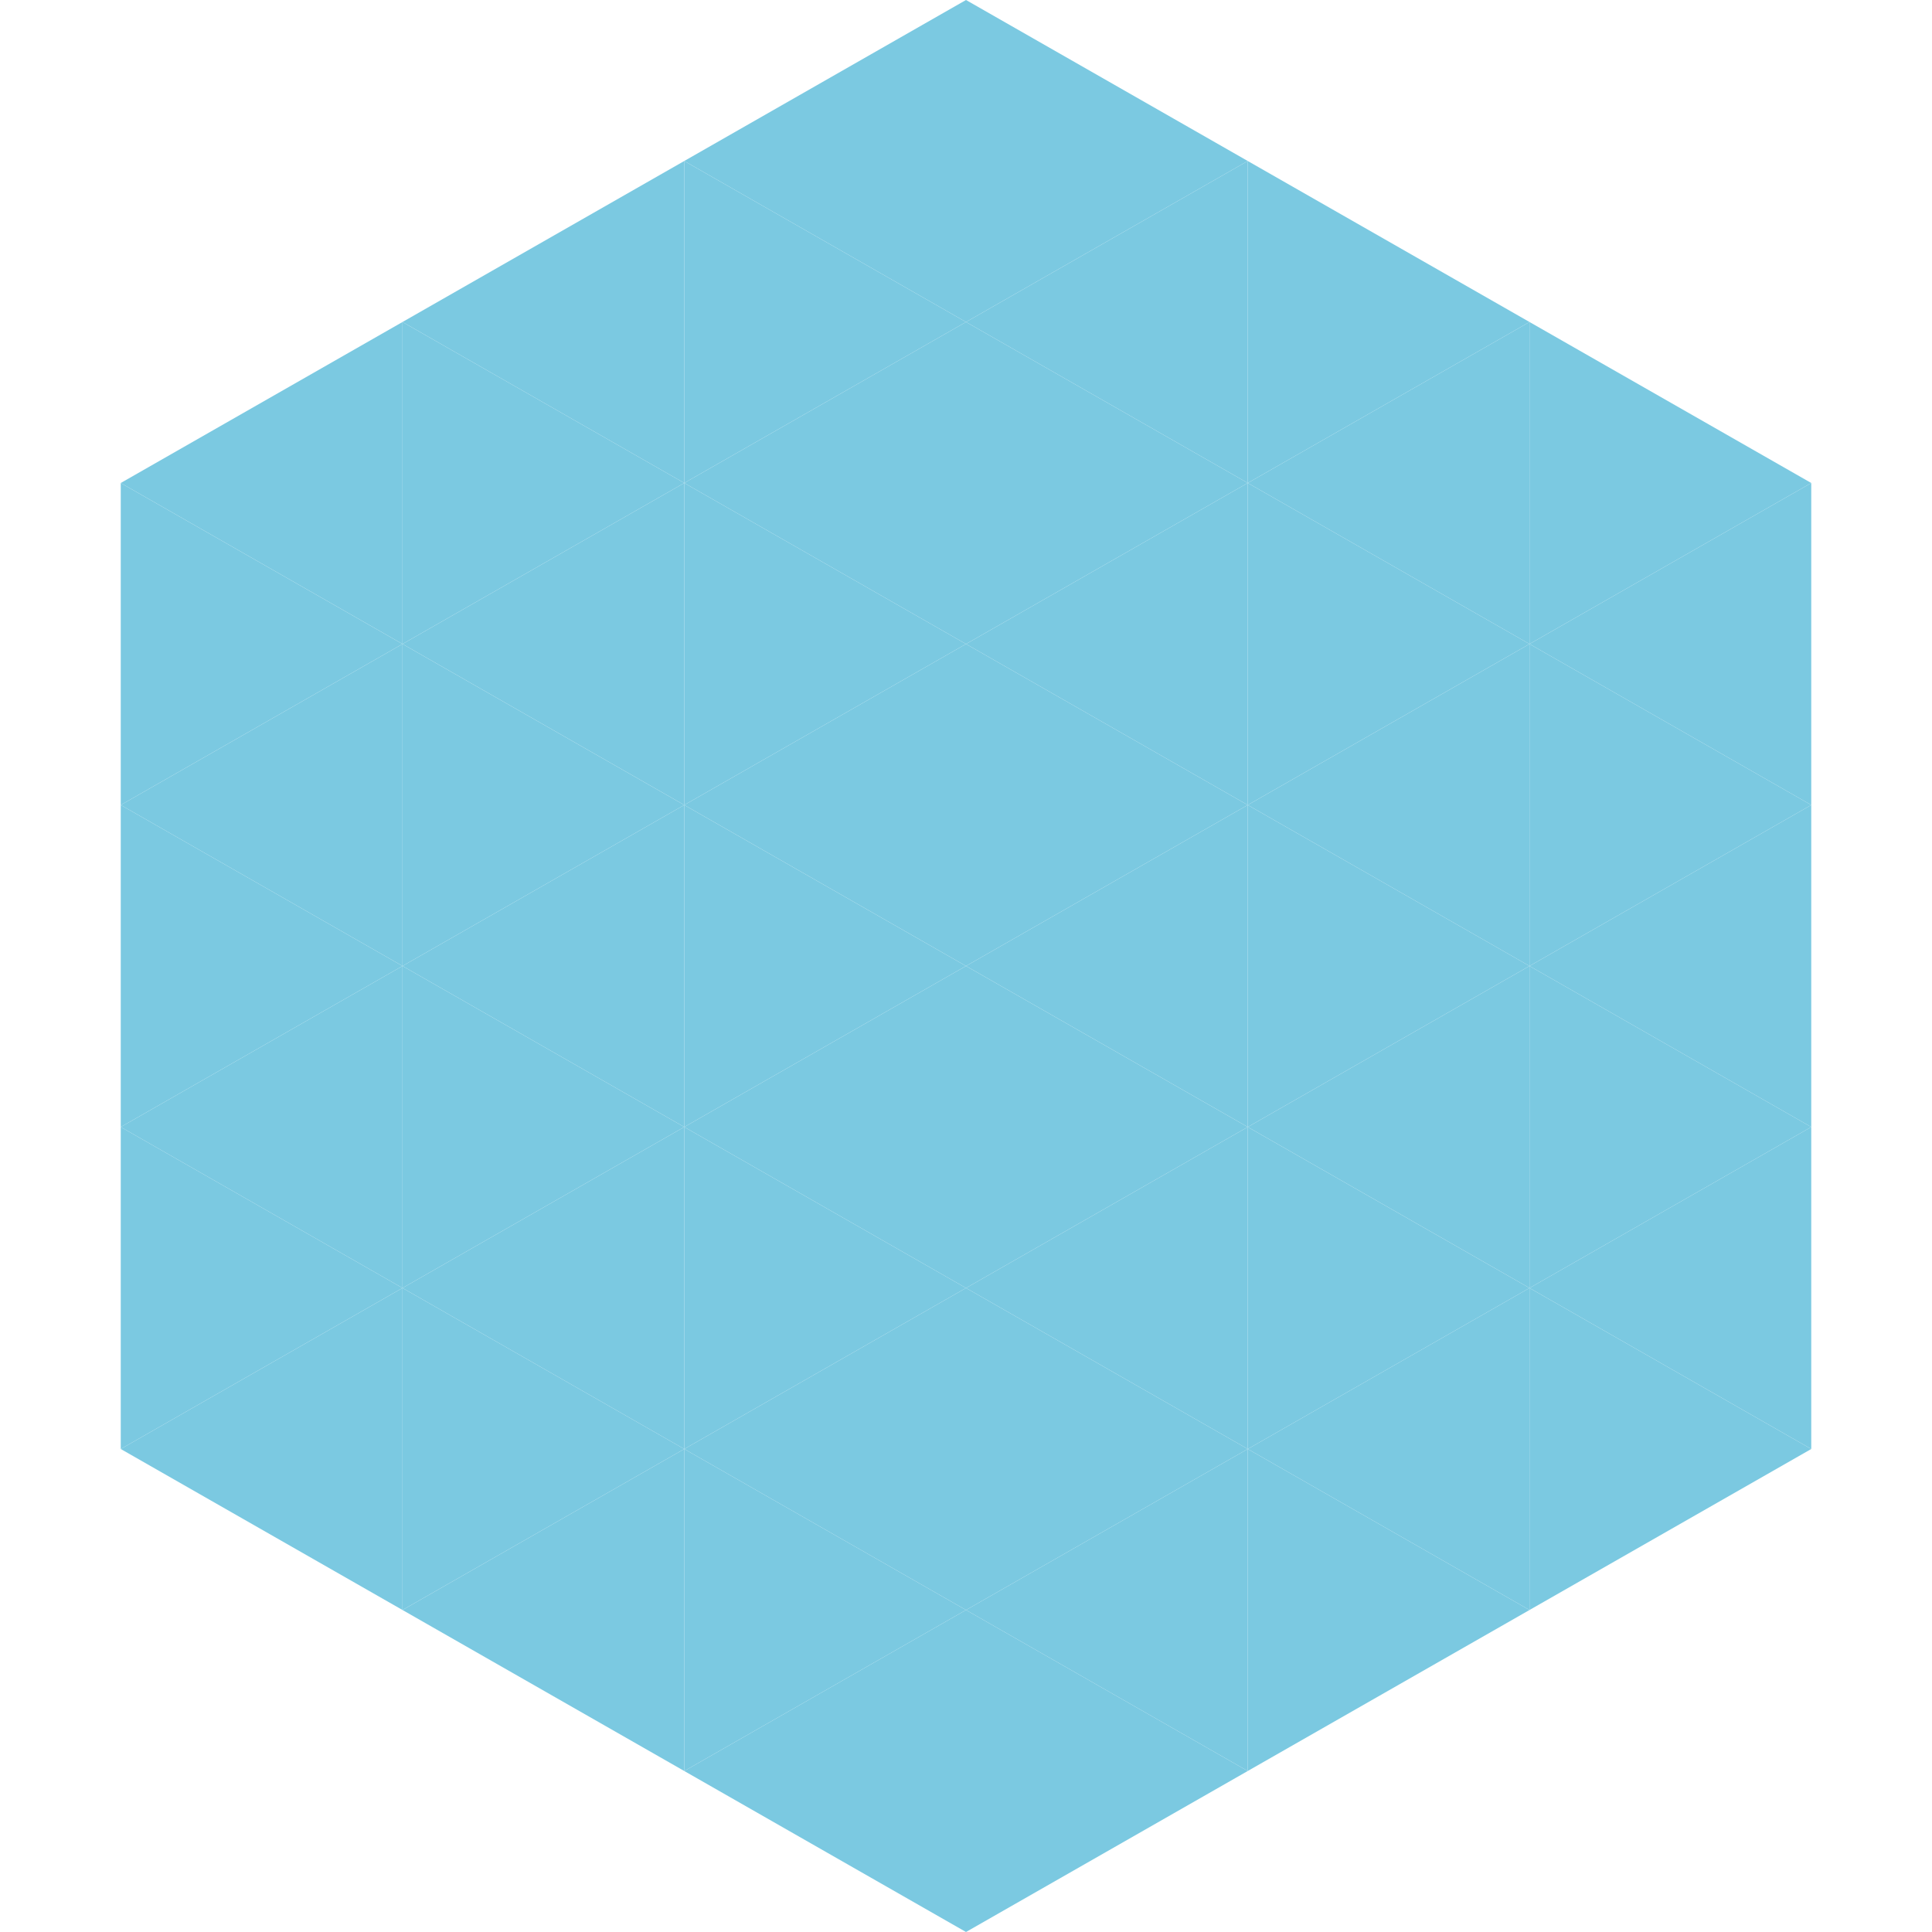 <?xml version="1.0"?>
<!-- Generated by SVGo -->
<svg width="240" height="240"
     xmlns="http://www.w3.org/2000/svg"
     xmlns:xlink="http://www.w3.org/1999/xlink">
<polygon points="50,40 15,60 50,80" style="fill:rgb(123,201,225)" />
<polygon points="190,40 225,60 190,80" style="fill:rgb(123,201,225)" />
<polygon points="15,60 50,80 15,100" style="fill:rgb(123,201,225)" />
<polygon points="225,60 190,80 225,100" style="fill:rgb(123,201,225)" />
<polygon points="50,80 15,100 50,120" style="fill:rgb(123,201,225)" />
<polygon points="190,80 225,100 190,120" style="fill:rgb(123,201,225)" />
<polygon points="15,100 50,120 15,140" style="fill:rgb(123,201,225)" />
<polygon points="225,100 190,120 225,140" style="fill:rgb(123,201,225)" />
<polygon points="50,120 15,140 50,160" style="fill:rgb(123,201,225)" />
<polygon points="190,120 225,140 190,160" style="fill:rgb(123,201,225)" />
<polygon points="15,140 50,160 15,180" style="fill:rgb(123,201,225)" />
<polygon points="225,140 190,160 225,180" style="fill:rgb(123,201,225)" />
<polygon points="50,160 15,180 50,200" style="fill:rgb(123,201,225)" />
<polygon points="190,160 225,180 190,200" style="fill:rgb(123,201,225)" />
<polygon points="15,180 50,200 15,220" style="fill:rgb(255,255,255); fill-opacity:0" />
<polygon points="225,180 190,200 225,220" style="fill:rgb(255,255,255); fill-opacity:0" />
<polygon points="50,0 85,20 50,40" style="fill:rgb(255,255,255); fill-opacity:0" />
<polygon points="190,0 155,20 190,40" style="fill:rgb(255,255,255); fill-opacity:0" />
<polygon points="85,20 50,40 85,60" style="fill:rgb(123,201,225)" />
<polygon points="155,20 190,40 155,60" style="fill:rgb(123,201,225)" />
<polygon points="50,40 85,60 50,80" style="fill:rgb(123,201,225)" />
<polygon points="190,40 155,60 190,80" style="fill:rgb(123,201,225)" />
<polygon points="85,60 50,80 85,100" style="fill:rgb(123,201,225)" />
<polygon points="155,60 190,80 155,100" style="fill:rgb(123,201,225)" />
<polygon points="50,80 85,100 50,120" style="fill:rgb(123,201,225)" />
<polygon points="190,80 155,100 190,120" style="fill:rgb(123,201,225)" />
<polygon points="85,100 50,120 85,140" style="fill:rgb(123,201,225)" />
<polygon points="155,100 190,120 155,140" style="fill:rgb(123,201,225)" />
<polygon points="50,120 85,140 50,160" style="fill:rgb(123,201,225)" />
<polygon points="190,120 155,140 190,160" style="fill:rgb(123,201,225)" />
<polygon points="85,140 50,160 85,180" style="fill:rgb(123,201,225)" />
<polygon points="155,140 190,160 155,180" style="fill:rgb(123,201,225)" />
<polygon points="50,160 85,180 50,200" style="fill:rgb(123,201,225)" />
<polygon points="190,160 155,180 190,200" style="fill:rgb(123,201,225)" />
<polygon points="85,180 50,200 85,220" style="fill:rgb(123,201,225)" />
<polygon points="155,180 190,200 155,220" style="fill:rgb(123,201,225)" />
<polygon points="120,0 85,20 120,40" style="fill:rgb(123,201,225)" />
<polygon points="120,0 155,20 120,40" style="fill:rgb(123,201,225)" />
<polygon points="85,20 120,40 85,60" style="fill:rgb(123,201,225)" />
<polygon points="155,20 120,40 155,60" style="fill:rgb(123,201,225)" />
<polygon points="120,40 85,60 120,80" style="fill:rgb(123,201,225)" />
<polygon points="120,40 155,60 120,80" style="fill:rgb(123,201,225)" />
<polygon points="85,60 120,80 85,100" style="fill:rgb(123,201,225)" />
<polygon points="155,60 120,80 155,100" style="fill:rgb(123,201,225)" />
<polygon points="120,80 85,100 120,120" style="fill:rgb(123,201,225)" />
<polygon points="120,80 155,100 120,120" style="fill:rgb(123,201,225)" />
<polygon points="85,100 120,120 85,140" style="fill:rgb(123,201,225)" />
<polygon points="155,100 120,120 155,140" style="fill:rgb(123,201,225)" />
<polygon points="120,120 85,140 120,160" style="fill:rgb(123,201,225)" />
<polygon points="120,120 155,140 120,160" style="fill:rgb(123,201,225)" />
<polygon points="85,140 120,160 85,180" style="fill:rgb(123,201,225)" />
<polygon points="155,140 120,160 155,180" style="fill:rgb(123,201,225)" />
<polygon points="120,160 85,180 120,200" style="fill:rgb(123,201,225)" />
<polygon points="120,160 155,180 120,200" style="fill:rgb(123,201,225)" />
<polygon points="85,180 120,200 85,220" style="fill:rgb(123,201,225)" />
<polygon points="155,180 120,200 155,220" style="fill:rgb(123,201,225)" />
<polygon points="120,200 85,220 120,240" style="fill:rgb(123,201,225)" />
<polygon points="120,200 155,220 120,240" style="fill:rgb(123,201,225)" />
<polygon points="85,220 120,240 85,260" style="fill:rgb(255,255,255); fill-opacity:0" />
<polygon points="155,220 120,240 155,260" style="fill:rgb(255,255,255); fill-opacity:0" />
</svg>
